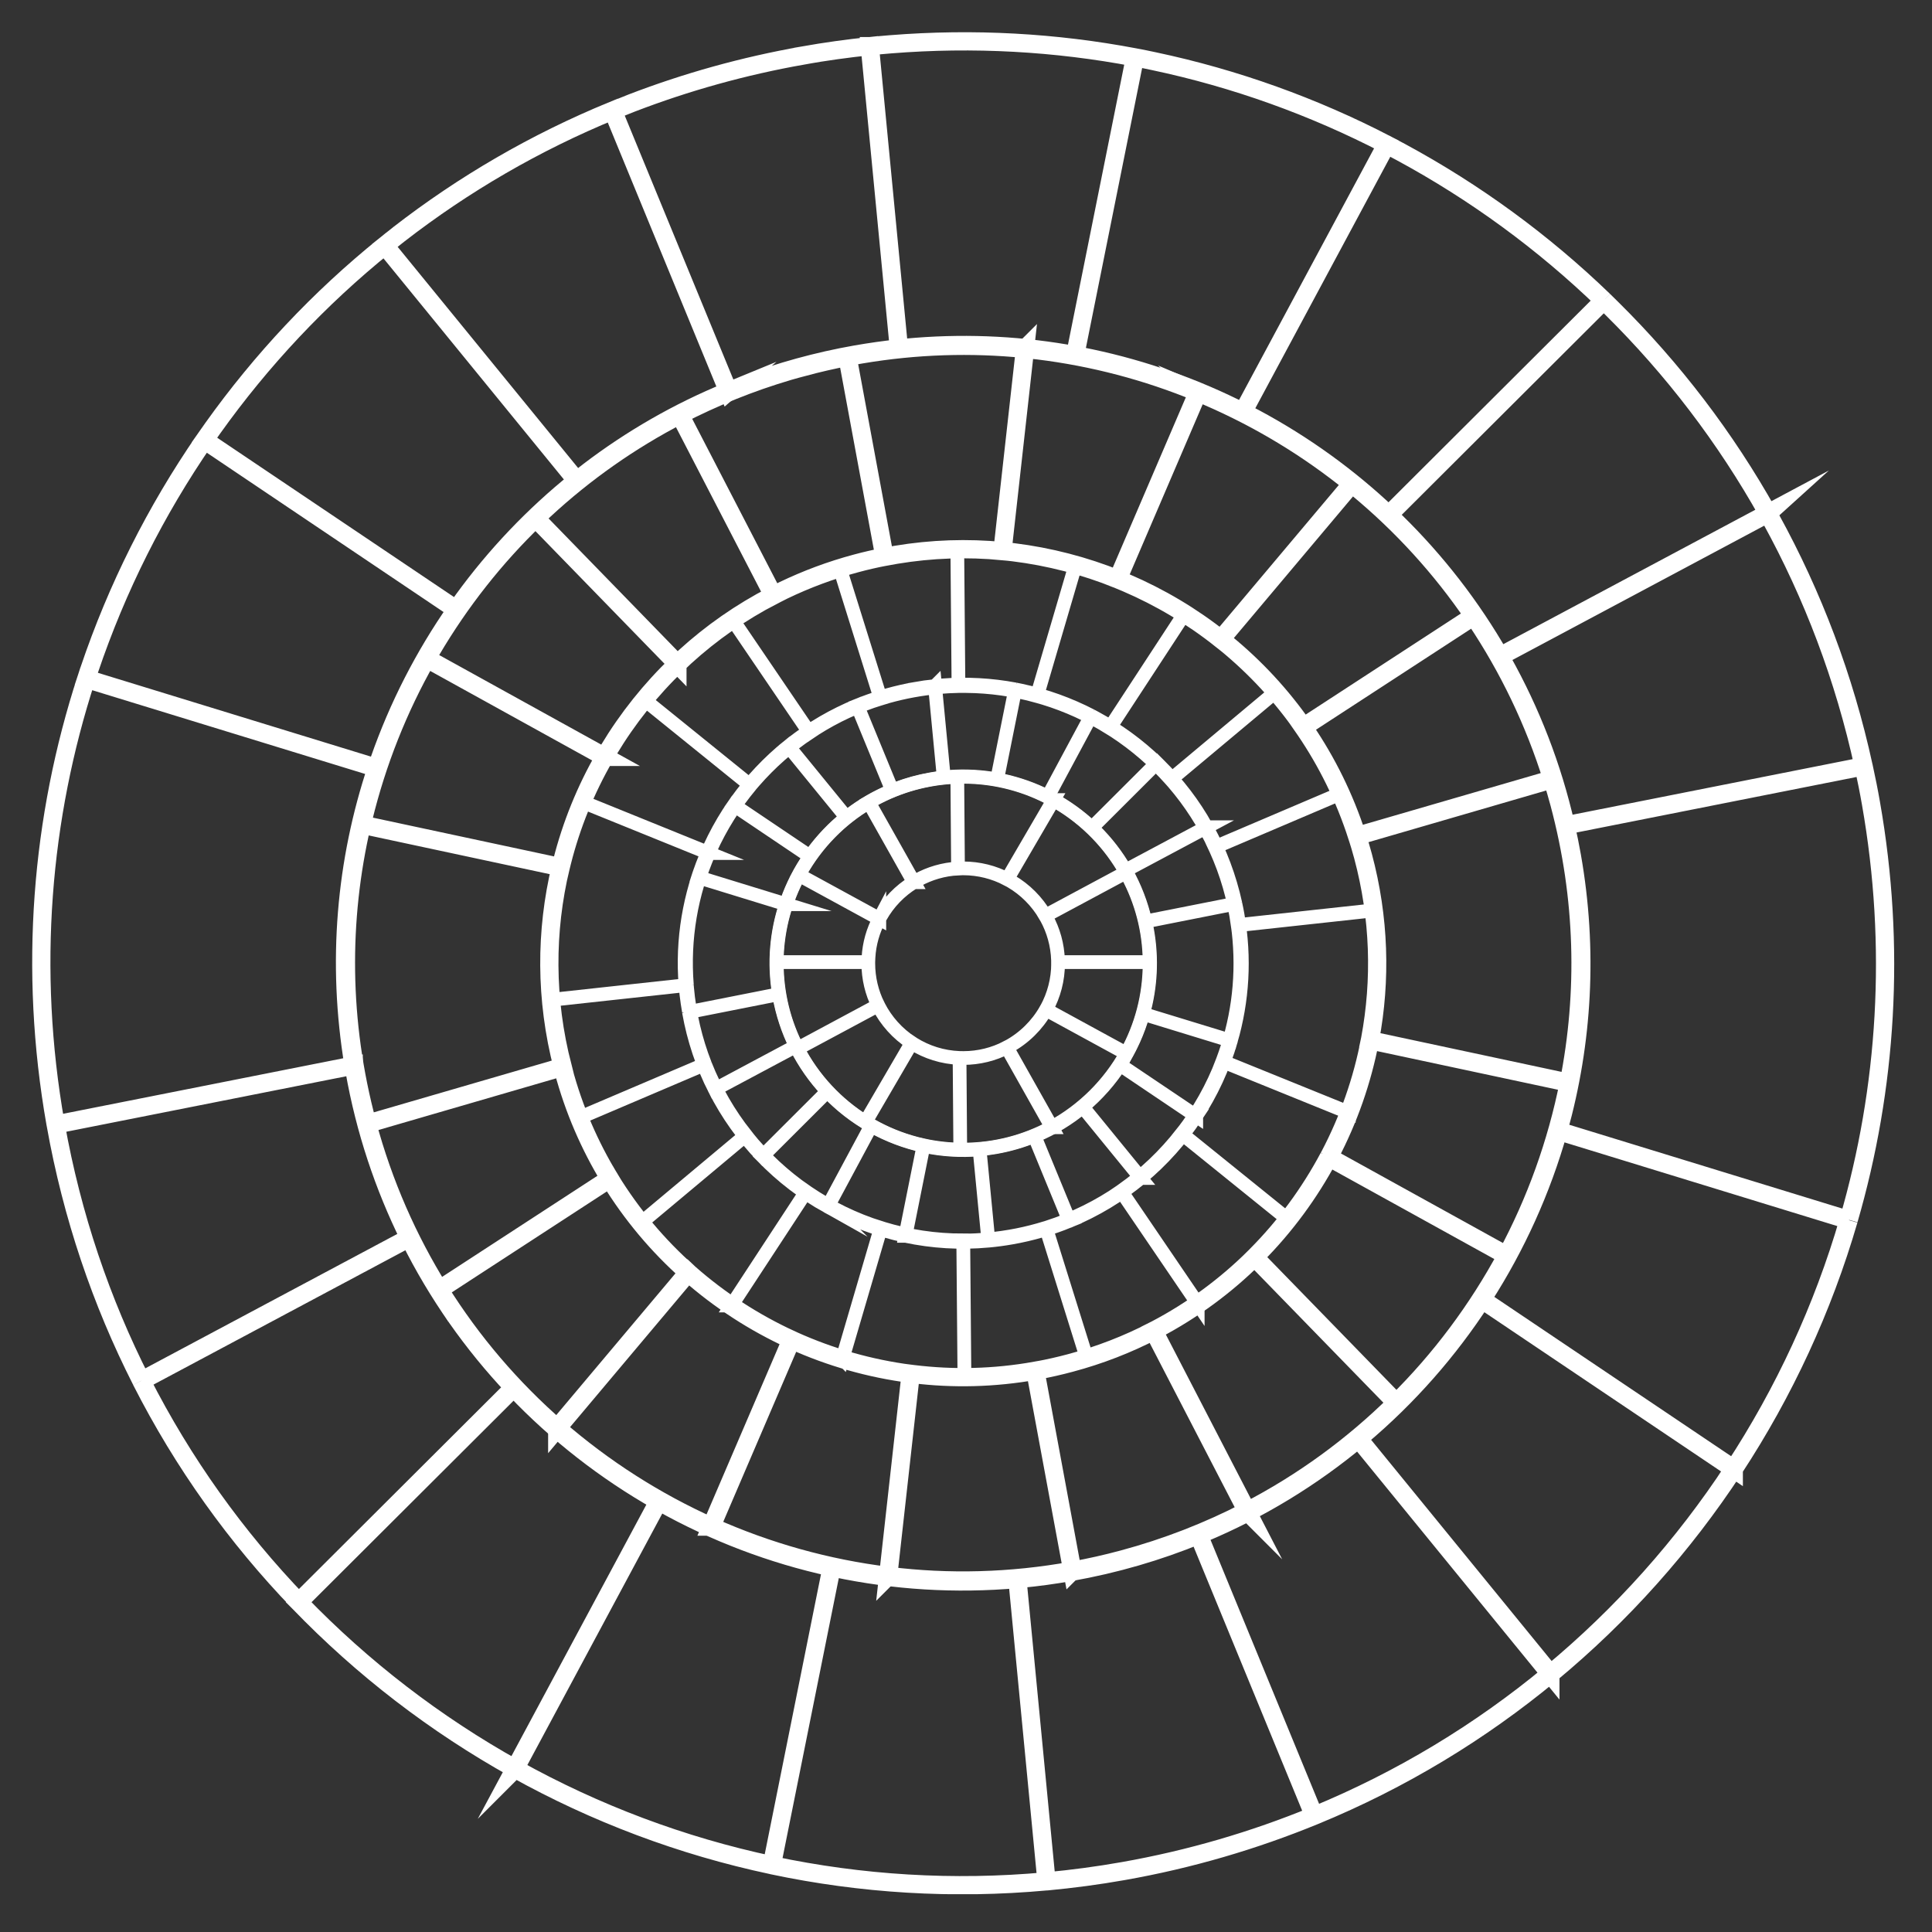 <svg width="300" height="300" viewBox="0 0 300 300" fill="none" xmlns="http://www.w3.org/2000/svg">
<rect x="0" y="0" width="300" height="300" fill="#333333" stroke="none"/>
<g clip-path="url(#clip0_912_941)">
<path d="M149.109 178.509C143.729 178.429 138.709 176.869 134.429 174.239L134.399 174.219L141.569 161.929L141.769 162.059C143.879 163.379 146.349 164.179 148.999 164.279M149.109 178.509L148.999 164.279M149.109 178.509H149.139H149.569C154.549 178.509 159.229 177.249 163.319 175.039M148.999 164.279H149.269L149.569 164.289C152.009 164.289 154.319 163.699 156.349 162.639L163.329 175.039H163.319M163.319 175.039L163.359 175.019C168.209 172.379 172.219 168.399 174.899 163.579L162.419 156.769C161.049 159.199 159.009 161.199 156.559 162.529L156.339 162.639L163.319 175.039ZM178.509 149.389V149.569C178.509 154.639 177.209 159.399 174.919 163.549L174.899 163.589L162.419 156.779L162.489 156.659C163.639 154.559 164.299 152.139 164.299 149.579V149.399H178.509V149.389ZM178.509 149.389V149.319C178.469 144.459 177.229 139.889 175.069 135.879L174.849 135.469H174.839L162.309 142.189L162.489 142.499C163.569 144.469 164.209 146.709 164.289 149.099V149.389H178.509ZM163.569 124.229C163.819 124.369 164.069 124.509 164.309 124.659C168.699 127.259 172.349 131.009 174.849 135.479L162.319 142.199C161.029 139.979 159.189 138.129 156.979 136.839C156.789 136.729 156.599 136.629 156.409 136.519L163.579 124.229H163.569ZM163.569 124.229C159.439 121.939 154.699 120.639 149.649 120.619H149.559H149.549C149.249 120.619 148.949 120.629 148.649 120.639L148.759 134.859C149.009 134.849 149.259 134.839 149.519 134.839H149.559C152.029 134.839 154.359 135.449 156.399 136.519L163.569 124.229ZM136.539 142.669C135.579 144.479 134.979 146.509 134.859 148.669C134.849 148.909 134.839 149.149 134.829 149.399H120.609C120.609 149.089 120.609 148.779 120.629 148.459C120.809 143.919 122.019 139.639 124.059 135.869L136.539 142.679V142.669ZM136.539 142.669L136.709 142.359C137.939 140.159 139.739 138.299 141.889 136.989M136.539 142.669L124.059 135.859L124.279 135.459C126.799 130.959 130.479 127.199 134.919 124.589L141.899 136.989H141.889M141.889 136.989C142.079 136.879 142.269 136.759 142.459 136.659C144.349 135.619 146.489 134.979 148.769 134.859L148.759 134.849L148.649 120.629C143.949 120.779 139.529 122.039 135.649 124.169C135.399 124.299 135.159 124.449 134.909 124.589L141.889 136.989ZM134.389 174.219C129.919 171.459 126.259 167.529 123.839 162.849V162.819L136.359 156.099L136.419 156.219C137.599 158.539 139.379 160.509 141.559 161.929L134.389 174.219ZM134.829 149.389V149.569C134.829 151.919 135.379 154.139 136.359 156.109L123.829 162.829C121.779 158.859 120.619 154.349 120.619 149.569V149.389H134.839H134.829Z" stroke="white" stroke-width="2.13" stroke-miterlimit="10.43"/>
<path d="M106.98 157.14C107.74 161.43 109.11 165.46 110.99 169.16L123.57 162.45C122.38 160.03 121.49 157.4 121 154.6L120.96 154.37M106.98 157.14L120.96 154.37M106.98 157.14V157.08C105.69 149.86 106.3 142.74 108.42 136.22L122.05 140.41H122.04M120.96 154.37C120.15 149.53 120.58 144.76 122.04 140.41M118.38 179.55C115.45 176.51 112.95 173.02 111 169.17V169.15L123.57 162.44L123.6 162.49C124.89 165.07 126.54 167.42 128.48 169.47L118.39 179.54L118.38 179.55ZM118.38 179.55L118.4 179.57C121.38 182.66 124.8 185.28 128.54 187.37L128.53 187.36L135.27 174.8C132.79 173.4 130.52 171.63 128.55 169.56L128.47 169.48L118.38 179.55ZM177.13 182.92C173.84 185.64 170.13 187.9 166.08 189.57H166.05L160.63 176.4L160.8 176.33C163.49 175.21 165.95 173.7 168.13 171.88L177.14 182.92H177.13ZM177.13 182.92L177.15 182.9C180.49 180.14 183.38 176.89 185.74 173.3H185.73L173.91 165.34M177.13 182.92L168.12 171.88L168.24 171.77C170.44 169.91 172.35 167.75 173.91 165.34M173.91 165.34L185.75 173.3V173.28C188.1 169.71 189.92 165.77 191.13 161.62V161.61L177.5 157.43M173.91 165.34L173.98 165.23C175.52 162.83 176.71 160.21 177.5 157.43M177.5 157.43L191.13 161.6C192.92 155.44 193.36 148.79 192.17 142.05C192.07 141.48 191.96 140.91 191.83 140.34V140.32M177.5 157.43L177.52 157.35C178.65 153.3 178.92 148.94 178.14 144.53C178.06 144.05 177.96 143.58 177.85 143.11V143.09M191.83 140.32L177.85 143.09M191.83 140.32C190.92 136.17 189.44 132.27 187.48 128.71L187.34 128.45H187.35L174.77 135.16L174.89 135.38C176.21 137.75 177.22 140.33 177.85 143.09M169.54 128.54L169.88 128.86C171.77 130.71 173.42 132.83 174.76 135.17L187.34 128.46C185.35 124.89 182.88 121.67 180.03 118.85L179.64 118.46L179.63 118.47M169.54 128.54L179.63 118.47M169.54 128.54C167.66 126.76 165.55 125.24 163.27 124.01L162.7 123.71L169.44 111.15V111.14M179.63 118.47C176.79 115.72 173.58 113.38 170.11 111.5L169.44 111.14M169.44 111.14C166.02 109.37 162.35 108.04 158.52 107.23C158.23 107.17 157.93 107.11 157.64 107.05M169.44 111.14L162.7 123.7C160.46 122.56 158.06 121.71 155.57 121.18C155.32 121.13 155.07 121.08 154.83 121.03M157.64 107.05L154.83 121.03M157.64 107.05C153.92 106.35 150.07 106.13 146.16 106.44C145.83 106.47 145.51 106.5 145.19 106.53L145.2 106.52L146.56 120.71C146.83 120.68 147.1 120.66 147.37 120.64C149.91 120.44 152.41 120.59 154.83 121.03M122.04 140.41L122.16 140.05C123.04 137.53 124.26 135.15 125.78 132.98M122.04 140.41L108.41 136.22L108.55 135.79C109.85 131.95 111.67 128.32 113.95 125.02L125.77 132.98H125.78M125.78 132.98L126.11 132.51C127.63 130.43 129.41 128.55 131.43 126.93M125.78 132.98L113.96 125.02L114.35 124.46C116.63 121.26 119.35 118.37 122.43 115.88L131.44 126.92L131.43 126.93M131.43 126.93C131.62 126.78 131.81 126.64 132 126.49C133.98 124.98 136.17 123.71 138.54 122.74L133.12 109.56C129.48 111.05 126.11 113.02 123.09 115.36C122.86 115.53 122.64 115.71 122.42 115.89L131.43 126.93ZM140.59 191.89C136.35 190.99 132.3 189.46 128.57 187.38L128.54 187.36L135.28 174.8L135.41 174.87C137.89 176.26 140.58 177.29 143.4 177.91L140.6 191.89H140.59ZM153.48 192.65C149.09 193.06 144.76 192.78 140.62 191.9H140.59L143.39 177.92L143.57 177.96C146.32 178.54 149.19 178.73 152.11 178.47L153.48 192.66V192.65ZM166.04 189.58C163.21 190.74 160.22 191.62 157.08 192.17C155.89 192.38 154.7 192.54 153.51 192.65H153.47L152.1 178.46L152.29 178.44C153.06 178.37 153.83 178.26 154.6 178.13C156.7 177.76 158.71 177.17 160.61 176.39L166.03 189.57L166.04 189.58ZM142.05 106.97C143.1 106.78 144.14 106.64 145.18 106.53L146.54 120.72C145.87 120.79 145.2 120.88 144.52 121.01C142.7 121.33 140.95 121.81 139.28 122.45C139.03 122.54 138.78 122.64 138.53 122.74L133.11 109.56C133.41 109.44 133.7 109.32 134 109.21C136.56 108.23 139.25 107.47 142.05 106.98V106.97Z" stroke="white" stroke-width="2.13" stroke-miterlimit="10.43"/>
<path d="M85.63 155.25C86.2 161.7 87.71 167.83 90.01 173.54L109.47 165.25M85.63 155.25L106.66 152.96M85.63 155.25V155.16C84.67 144.32 86.48 133.87 90.46 124.51L110.07 132.46H110.06C107.34 138.71 106.08 145.7 106.66 152.96M106.66 152.96L106.68 153.32C107.05 157.52 108.01 161.52 109.47 165.25M109.47 165.25L90.02 173.54V173.56C92.41 179.5 95.66 184.97 99.59 189.85M109.47 165.25L109.5 165.33C111.07 169.31 113.21 172.99 115.81 176.27L99.59 189.84V189.85M99.59 189.85L99.62 189.88C103.62 194.83 108.34 199.16 113.59 202.72M99.59 189.85L115.81 176.28L115.91 176.41C118.56 179.73 121.68 182.63 125.17 185.03L113.58 202.72H113.59M113.59 202.72L113.63 202.75C118.88 206.3 124.66 209.09 130.82 210.97L130.83 210.98L136.78 190.68C132.69 189.41 128.86 187.53 125.37 185.16L125.18 185.03L113.59 202.72ZM168.73 210.84C164.4 212.19 159.86 213.11 155.15 213.51C153.36 213.67 151.58 213.75 149.81 213.76H149.76L149.58 192.62H149.86C151 192.62 152.15 192.56 153.31 192.46C156.47 192.18 159.51 191.57 162.42 190.66M168.73 210.84L162.42 190.66M168.73 210.84L168.78 210.82C175 208.88 180.77 206.02 185.98 202.43V202.44L174.09 184.96C170.63 187.35 166.8 189.26 162.68 190.58L162.42 190.66M199.95 189.32C196 194.33 191.3 198.75 186.02 202.4L185.98 202.42L174.09 184.94L174.29 184.8C177.78 182.34 180.88 179.38 183.5 176.03L199.95 189.31V189.32ZM199.95 189.32L199.97 189.3C203.91 184.31 207.11 178.73 209.43 172.75V172.76L189.83 164.81C188.31 168.81 186.21 172.54 183.62 175.89L183.5 176.04L199.95 189.32ZM198.02 107.48L198.56 108.1C202.4 112.63 205.64 117.72 208.12 123.24L188.66 131.53C186.98 127.9 184.82 124.55 182.26 121.57L181.8 121.05M198.02 107.48L181.8 121.05M198.02 107.48C194.17 103.05 189.74 99.17 184.85 95.95L183.9 95.34M181.8 121.05C179.25 118.17 176.33 115.65 173.11 113.54L172.31 113.03L183.89 95.33L183.9 95.34M183.9 95.34C179.07 92.27 173.81 89.84 168.26 88.15C167.83 88.02 167.41 87.89 166.98 87.77M183.9 95.34L172.32 113.04C169.15 111.06 165.72 109.49 162.11 108.39C161.75 108.28 161.39 108.17 161.03 108.07L166.99 87.77H166.98M166.98 87.77C161.58 86.25 155.91 85.42 150.09 85.38C149.61 85.38 149.13 85.38 148.65 85.38M166.98 87.77L161.02 108.07C157.5 107.1 153.82 106.56 150.04 106.53C149.64 106.53 149.24 106.53 148.83 106.53M148.65 85.38L148.83 106.53M148.65 85.38C147.09 85.41 145.53 85.48 143.96 85.62H143.97C139.77 85.99 135.7 86.76 131.79 87.88C131.33 88.01 130.88 88.15 130.43 88.29L136.74 108.47C137.12 108.35 137.5 108.24 137.88 108.13C140.43 107.42 143.07 106.93 145.81 106.69C146.82 106.6 147.83 106.55 148.83 106.53M125.68 113.75C122.48 115.88 119.6 118.43 117.09 121.31L116.53 121.96L100.09 108.67L100.74 107.89C104.53 103.46 108.91 99.53 113.78 96.26L125.67 113.75H125.68ZM125.68 113.75C125.97 113.55 126.27 113.36 126.57 113.17C129.69 111.19 133.1 109.6 136.73 108.47L130.42 88.29C124.85 90.02 119.62 92.49 114.85 95.56C114.5 95.79 114.14 96.03 113.79 96.26L125.68 113.75ZM149.77 213.76C143.23 213.79 136.87 212.82 130.86 210.99L130.81 210.97L136.76 190.67L137.01 190.75C141 191.97 145.22 192.62 149.57 192.61L149.75 213.75L149.77 213.76ZM213.22 141.37V141.4C213.33 142.25 213.43 143.11 213.51 143.97C214.39 154.09 212.88 163.86 209.44 172.73V172.75L189.83 164.8L189.87 164.68C192.07 158.84 193.02 152.44 192.44 145.81C192.38 145.1 192.3 144.38 192.2 143.68V143.65L213.22 141.36V141.37ZM208.12 123.25L208.3 123.66C210.73 129.18 212.42 135.12 213.22 141.38L192.2 143.67C191.63 139.51 190.47 135.56 188.81 131.89L188.65 131.55L208.11 123.26L208.12 123.25ZM116.54 121.96C114.02 124.98 111.91 128.34 110.28 131.95L110.05 132.47L90.44 124.52L90.71 123.91C93.12 118.4 96.28 113.28 100.09 108.68L116.53 121.97L116.54 121.96Z" stroke="white" stroke-width="2.13" stroke-miterlimit="10.43"/>
<path d="M68.208 200.26C63.358 192.46 59.538 183.83 57.028 174.5L87.358 165.68L87.488 166.2C89.108 172.28 91.568 177.91 94.678 183.02L68.208 200.25V200.26ZM68.208 200.26L68.228 200.29C73.288 208.41 79.478 215.61 86.528 221.76V221.77L106.858 197.6C102.178 193.45 98.088 188.6 94.748 183.15L94.678 183.03L68.208 200.26ZM110.448 237.05C101.798 233.17 93.748 228.03 86.568 221.79L86.528 221.75L106.858 197.58L107.038 197.75C111.798 201.94 117.148 205.4 122.888 208.03L110.438 237.05H110.448ZM110.448 237.05L110.518 237.08C119.158 240.94 128.378 243.54 137.918 244.71M110.448 237.05L122.898 208.03L123.198 208.17C128.938 210.76 135.068 212.51 141.408 213.33L137.908 244.72L137.918 244.71M137.918 244.71H137.998C147.298 245.86 156.898 245.63 166.518 243.89L166.508 243.9L160.758 212.85C154.368 213.99 147.988 214.13 141.808 213.37L141.418 213.32L137.918 244.71ZM193.638 234.67C187.618 237.78 181.178 240.3 174.368 242.13C171.778 242.83 169.178 243.41 166.588 243.88L166.518 243.9L160.768 212.85L161.178 212.78C162.858 212.47 164.538 212.09 166.208 211.64C170.788 210.42 175.108 208.73 179.138 206.64L193.648 234.68L193.638 234.67ZM193.638 234.67L193.698 234.64C202.338 230.17 210.088 224.48 216.818 217.84L194.798 195.22C190.348 199.64 185.198 203.45 179.488 206.45L179.128 206.63L193.638 234.67ZM233.958 194.95C229.438 203.34 223.688 211.06 216.868 217.79L216.828 217.83L194.808 195.21L195.058 194.95C199.558 190.43 203.348 185.27 206.328 179.68M233.958 194.95L206.328 179.68M233.958 194.95L233.978 194.91C238.468 186.56 241.728 177.53 243.598 168.13H243.608M206.328 179.68L206.468 179.43C209.408 173.84 211.528 167.81 212.728 161.53L243.608 168.13M243.608 168.13V168.1C246.368 154.16 246.058 139.4 242.138 124.75C241.808 123.5 241.438 122.27 241.058 121.04L241.038 121M243.608 168.13L212.718 161.53L212.758 161.34C214.468 152.19 214.218 142.52 211.648 132.93C211.368 131.89 211.058 130.86 210.738 129.85V129.81L241.038 121M241.038 121C238.238 112.01 234.208 103.7 229.208 96.22L228.838 95.67H228.818L202.358 112.9L202.678 113.36C206.058 118.33 208.788 123.84 210.718 129.81L241.038 121ZM209.908 75.11L210.858 75.88C217.688 81.55 223.768 88.19 228.848 95.67L202.388 112.9C198.978 107.99 194.928 103.63 190.388 99.91L189.588 99.26L209.918 75.1L209.908 75.11ZM209.908 75.11C203.098 69.6 195.578 65.05 187.548 61.58L185.998 60.92L186.008 60.93L173.558 89.95L174.858 90.49C180.128 92.75 185.088 95.7 189.578 99.27L209.908 75.11ZM159.158 54.18C159.818 54.25 160.488 54.33 161.148 54.4C169.748 55.45 178.108 57.66 186.008 60.92L173.558 89.94C168.388 87.86 162.938 86.44 157.338 85.75C156.778 85.68 156.228 85.62 155.668 85.56L159.168 54.17L159.158 54.18ZM159.158 54.18C150.828 53.34 142.278 53.59 133.708 55.04C133.008 55.16 132.298 55.28 131.598 55.42L131.588 55.43L137.338 86.47C137.938 86.36 138.528 86.25 139.118 86.15C144.688 85.22 150.238 85.05 155.658 85.57L159.158 54.18ZM93.878 117.53C90.948 122.62 88.718 128.1 87.268 133.84L87.068 134.66L56.188 128.05L56.418 127.08C58.538 118.36 61.858 110 66.258 102.26L93.888 117.53H93.878ZM93.878 117.53L94.528 116.43C97.458 111.55 101.048 107.05 105.188 103.09M93.878 117.53L66.248 102.26L67.008 100.95C71.428 93.45 76.848 86.55 83.168 80.47L105.188 103.1V103.09M105.188 103.09C105.568 102.72 105.958 102.36 106.358 102C110.438 98.28 115.038 95.06 120.078 92.46L105.568 64.42C97.818 68.42 90.778 73.4 84.548 79.16C84.088 79.58 83.628 80.02 83.168 80.46L105.188 103.09ZM87.058 134.65C84.688 144.55 84.638 155.15 87.368 165.67L57.038 174.49L57.008 174.36C52.798 158.66 52.748 142.84 56.178 128.04L87.058 134.65ZM124.778 56.99C127.058 56.38 129.328 55.86 131.608 55.42L137.358 86.46C135.888 86.75 134.418 87.08 132.948 87.48C128.988 88.54 125.228 89.95 121.668 91.66C121.138 91.92 120.598 92.18 120.078 92.45L105.568 64.41C106.188 64.09 106.818 63.77 107.458 63.46C112.908 60.8 118.698 58.61 124.778 56.98V56.99Z" stroke="white" stroke-width="2.83" stroke-miterlimit="10.43"/>
<path d="M8.649 174.62C11.179 188.83 15.729 202.17 21.939 214.4V214.41M8.649 174.62L54.919 165.45V165.47L55.049 166.24C56.679 175.49 59.599 184.2 63.559 192.21M8.649 174.62L54.909 165.45C52.229 149.43 53.669 133.67 58.489 119.25M8.649 174.62L8.609 174.42C4.399 150.52 6.379 126.97 13.399 105.4L58.489 119.24V119.25M63.559 192.21L21.939 214.41M63.559 192.21L63.649 192.39C67.899 200.94 73.369 208.69 79.779 215.47L46.389 248.77C36.699 238.71 28.429 227.18 21.959 214.45L21.939 214.41M79.979 274.64C67.609 267.75 56.299 259.06 46.439 248.84L46.379 248.78L79.769 215.48L80.019 215.75C86.549 222.6 94.059 228.45 102.259 233.1L79.969 274.65L79.979 274.64ZM79.979 274.64L80.069 274.7C92.419 281.57 105.819 286.64 119.849 289.62M79.979 274.64L102.269 233.09L102.709 233.34C110.909 237.93 119.809 241.35 129.139 243.38M119.849 289.62L129.139 243.38M119.849 289.62L119.959 289.65C133.659 292.55 147.969 293.47 162.499 292.13M129.139 243.38L129.709 243.5C138.819 245.43 148.319 246.05 157.979 245.19L162.499 292.12V292.13M162.499 292.13H162.609C166.539 291.76 170.469 291.24 174.419 290.54C184.789 288.71 194.699 285.79 204.059 281.95M162.499 292.13L157.979 245.2L158.599 245.14C161.139 244.9 163.679 244.55 166.229 244.1C173.189 242.87 179.839 240.92 186.119 238.34L204.049 281.94L204.059 281.95M204.059 281.95L204.159 281.91C217.589 276.39 229.869 268.93 240.739 259.93V259.94L210.929 223.41C203.729 229.41 195.589 234.4 186.689 238.12L186.129 238.35L204.059 281.95ZM269.219 228.1C261.409 240 251.849 250.73 240.819 259.87L240.749 259.93L210.939 223.4L211.349 223.05C218.639 216.91 224.949 209.73 230.099 201.79L269.219 228.11V228.1ZM269.219 228.1L269.259 228.04C277.029 216.19 283.059 203.19 287.059 189.45H287.069M269.219 228.1L230.099 201.78L230.339 201.42C235.439 193.48 239.379 184.79 241.979 175.61L287.069 189.45M287.069 189.45V189.4C292.989 169.03 294.449 147.02 290.519 124.72C290.189 122.82 289.809 120.94 289.399 119.06L289.379 118.99M287.069 189.45L241.969 175.61L242.039 175.33C245.779 161.94 246.659 147.52 244.079 132.91C243.799 131.33 243.479 129.76 243.129 128.22V128.16M289.379 118.99H289.369L243.129 128.16M289.379 118.99C286.389 105.25 281.479 92.379 274.999 80.59L274.519 79.719M289.379 118.99L243.129 128.16M243.129 128.16C241.049 119.02 237.699 110.47 233.319 102.64L232.909 101.91L274.529 79.71L274.519 79.719M274.519 79.719C267.929 67.939 259.749 57.26 250.329 47.94L249.029 46.66M274.519 79.719L232.899 101.92C228.469 94.18 223.009 87.159 216.749 81.029L215.639 79.96M249.029 46.66L215.639 79.96M249.029 46.66C239.629 37.58 229.019 29.829 217.529 23.619L215.309 22.439H215.299L192.999 63.989L194.879 64.969C202.429 69.019 209.419 74.059 215.639 79.96M176.239 8.91C177.219 9.09 178.189 9.29 179.169 9.5C191.829 12.18 203.969 16.559 215.299 22.43L192.999 63.98C185.589 60.209 177.659 57.389 169.409 55.639C168.589 55.469 167.769 55.3 166.949 55.15M176.239 8.91L166.949 55.15M176.239 8.91C163.949 6.58 151.209 5.84 138.259 6.88C137.199 6.97 136.139 7.06 135.069 7.17H135.059L139.579 54.109C140.479 54.01 141.369 53.929 142.269 53.859C150.679 53.209 158.959 53.669 166.949 55.15M58.489 119.25L58.899 118.06C61.809 109.72 65.839 101.85 70.859 94.659L31.739 68.34M58.489 119.25L13.399 105.41L13.869 103.99C18.159 91.29 24.189 79.299 31.739 68.34M31.739 68.34L70.849 94.659L71.959 93.109C76.969 86.23 82.879 80.01 89.559 74.65L59.749 38.12C49.559 46.34 40.589 55.91 33.039 66.49L31.739 68.34ZM113.089 60.77C105.249 63.98 97.989 68.18 91.429 73.18C90.799 73.659 90.169 74.15 89.549 74.65L59.739 38.12C60.469 37.529 61.219 36.94 61.959 36.359C71.969 28.599 83.099 22.11 95.139 17.169L113.079 60.779L113.089 60.77ZM124.709 8.61C128.169 8 131.629 7.52 135.069 7.16L139.589 54.099C137.369 54.33 135.139 54.65 132.899 55.039C126.879 56.099 121.089 57.709 115.569 59.789C114.739 60.099 113.909 60.429 113.099 60.76L95.159 17.169C96.129 16.77 97.109 16.38 98.089 15.999C106.549 12.749 115.449 10.249 124.709 8.62V8.61Z" stroke="white" stroke-width="2.83" stroke-miterlimit="10.43"/>
</g>
<defs>
<clipPath id="clip0_912_941">
<rect width="289.13" height="289.13" fill="white" transform="translate(5 5)"/>
</clipPath>
</defs>
</svg>
